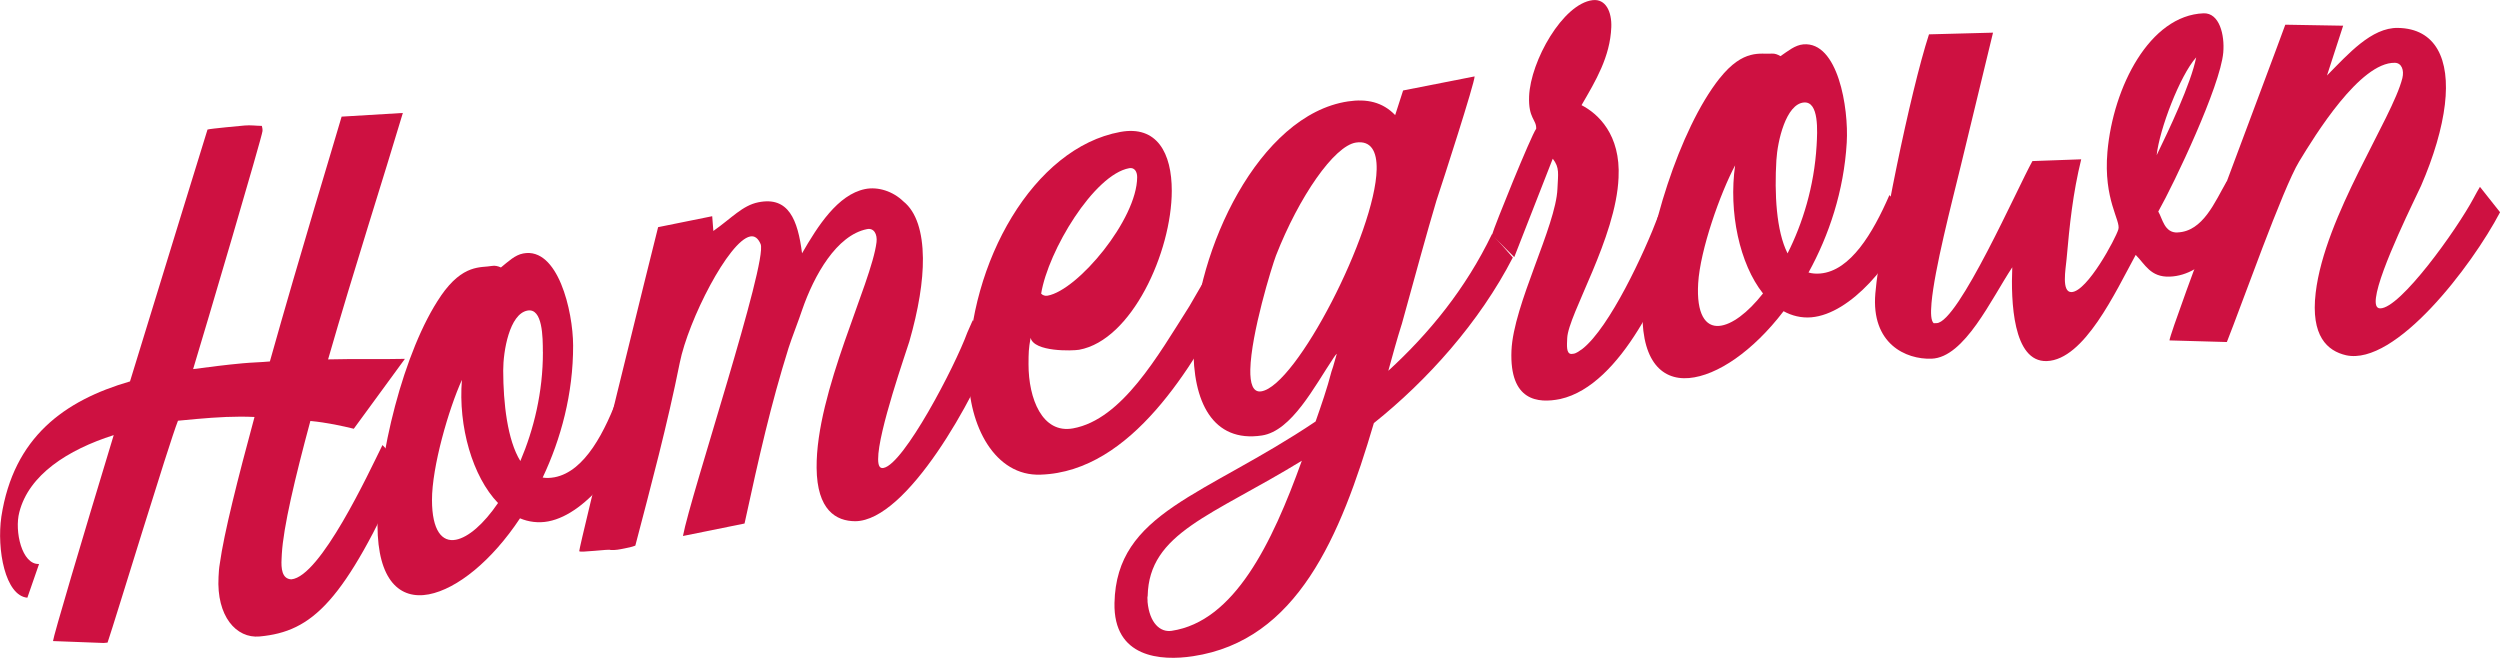 <svg width="418" height="110" viewBox="0 0 418 110" fill="none" xmlns="http://www.w3.org/2000/svg">
<g clip-path="url(#clip0_66_1182)">
<path d="M59.154 71.688C57.205 71.215 54.761 70.665 51.895 70.384C49.298 80.013 47.369 88.159 47.12 92.647L47.082 93.414C46.987 95.064 47.139 96.79 48.706 96.867C53.586 96.419 61.637 79.092 63.948 74.412L67.605 78.222C57.549 100.639 52.249 105.601 43.396 106.419C39.509 106.777 36.176 103.043 36.539 96.458C36.577 95.691 36.615 95.026 36.749 94.258C37.446 89.169 39.767 80.013 42.555 69.719C39.432 69.565 36.214 69.757 32.9 70.051C31.907 70.141 30.828 70.243 29.758 70.345C28.23 74.194 19.358 103.389 17.983 107.442L17.324 107.506L8.863 107.187C8.91 106.419 13.561 90.716 19.014 72.749C11.307 75.205 4.813 79.399 3.228 85.652C2.397 88.785 3.648 94.45 6.532 94.297L4.575 99.936C0.888 99.616 -0.573 91.893 0.229 86.368C2.282 73.082 10.773 66.957 21.736 63.772C27.867 43.785 33.998 23.9 34.696 21.662C35.116 21.509 40.493 21.023 40.903 20.985C41.897 20.895 42.794 21.036 43.778 21.049C43.845 21.266 43.911 21.586 43.892 21.905C43.845 22.788 34.209 55.422 32.289 61.714C35.03 61.355 37.761 60.997 40.578 60.742C42.068 60.601 43.635 60.575 45.124 60.435C50.253 42.174 55.992 23.427 57.119 19.501L67.357 18.887C64.32 29.092 59.144 45.179 54.856 60.09C59.889 59.962 64.32 60.09 67.701 60L59.144 71.701L59.154 71.688Z" fill="#CE1141"/>
<path d="M73.718 49.463C77.442 44.067 80.431 44.808 82.255 44.463C82.752 44.373 83.249 44.489 83.755 44.719C84.996 43.721 86.075 42.647 87.479 42.379C93.286 41.266 95.807 51.995 95.826 57.762C95.845 65.819 93.792 73.389 90.736 79.847C91.318 79.949 91.977 79.936 92.732 79.796C97.793 78.824 101.174 72.2 103.571 65.639L107.487 69.028C105.013 76.573 98.319 85.908 91.681 87.174C90.02 87.494 88.358 87.263 86.944 86.662C82.236 93.772 76.43 98.466 71.702 99.374C66.889 100.294 63.145 97.085 63.117 87.839C63.088 76.637 67.443 58.606 73.727 49.463H73.718ZM77.242 63.491C75.016 68.376 72.218 78.056 72.228 83.606C72.237 88.721 73.909 90.691 76.229 90.243C78.302 89.847 80.871 87.621 83.268 84.105C79.018 79.693 76.592 71.343 77.232 63.491H77.242ZM90.764 58.836C90.764 56.445 90.745 51.432 88.176 51.931C85.187 52.506 84.127 58.696 84.137 61.957C84.146 67.391 84.834 73.581 87.002 77.085C89.227 71.867 90.793 65.588 90.774 58.836H90.764Z" fill="#CE1141"/>
<path d="M114.191 89.616C115.452 82.826 128.373 43.849 127.179 40.818C126.759 39.821 126.167 39.386 125.422 39.54C121.86 40.269 115.089 53.504 113.656 60.652C111.593 70.972 108.872 81.112 106.226 91.228C105.644 91.458 104.985 91.586 104.402 91.701C103.657 91.854 102.826 92.02 102.081 91.957C101.995 91.752 96.848 92.468 96.848 92.148C96.848 91.279 109.234 41.074 110.037 37.98L119.081 36.151L119.272 38.619C122.328 36.471 124.133 34.361 126.788 33.824C131.849 32.8 133.387 36.726 134.103 42.353C136.72 37.8 140.072 32.545 144.637 31.611C146.795 31.177 149.297 31.969 151.054 33.683C153.232 35.422 154.263 38.798 154.311 43.146C154.349 47.059 153.566 51.79 152.038 57.11C151.551 58.734 146.786 72.225 146.824 76.79C146.833 77.877 147.091 78.376 147.75 78.235C151.15 77.545 159.64 61.343 161.741 55.588C162.066 54.872 162.314 54.271 162.639 53.555L166.583 56.893C162.935 66.662 151.666 87.033 143.023 87.148C139.785 87.148 136.605 85.294 136.538 78.235C136.414 65.524 145.716 47.417 146.556 40.486C146.709 39.143 146.117 38.069 144.952 38.312C139.89 39.335 136.128 45.985 134.113 51.829C133.625 53.338 132.327 56.65 131.849 58.171C128.87 67.698 126.959 76.151 124.486 87.532L114.201 89.616H114.191Z" fill="#CE1141"/>
<path d="M201.613 46.458L205.5 49.885C199.502 60.882 189.341 78.849 174.004 79.361C166.373 79.668 161.913 71.228 161.932 62.289C161.97 43.888 172.8 24.706 187.316 22.059C193.457 20.933 195.931 25.601 195.921 31.918C195.902 42.161 189.226 56.867 180.44 58.478C179.361 58.67 172.896 58.875 172.313 56.483C171.979 58.401 171.979 58.939 171.969 60.895C171.96 66.662 174.271 72.558 179.409 71.624C187.622 70.128 193.62 59.45 198.863 51.202L201.613 46.458ZM175.159 49.437C180.221 48.517 190.115 36.688 190.134 29.616C190.134 28.632 189.637 27.967 188.806 28.12C182.914 29.194 175.255 41.918 174.08 49.092C174.328 49.373 174.739 49.514 175.159 49.437Z" fill="#CE1141"/>
<path d="M234.351 54.258C233.558 56.778 232.842 59.386 232.126 61.995C238.954 55.742 245.066 48.274 249.469 39.118L252.945 43.056C247.349 53.926 238.629 63.619 229.709 70.742C224.104 89.77 216.884 107.097 199.464 109.719C194.078 110.537 186.151 109.987 186.342 100.818C186.657 85.639 201.346 82.98 219.968 70.473C220.933 67.711 221.897 64.949 222.623 62.123L222.891 61.317L223.511 59.156C223.339 59.284 223.177 59.54 223.005 59.783C219.758 64.629 215.967 72.059 210.991 72.813C202.778 74.054 199.369 67.161 199.56 57.775C199.894 41.931 210.447 19.207 225.383 16.956C228.535 16.483 231.171 17.059 233.272 19.245L234.599 15.128L246.556 12.775C246.527 13.977 241.313 30.115 240.167 33.555C238.562 38.913 236.595 46.176 234.36 54.258H234.351ZM191.891 99.655C191.805 99.885 191.881 100.205 191.872 100.422V100.639C192.206 104.182 193.992 105.767 195.902 105.473C206.35 103.9 212.662 90.959 217.667 77.033C202.587 86.279 192.111 89.067 191.891 99.655ZM230.177 28.325C230.244 25.268 229.203 23.465 226.72 23.836C223.072 24.386 217.189 32.903 213.341 42.736C212.643 44.591 209.186 55.78 209.052 61.79C209.005 64.079 209.463 65.652 210.877 65.435C216.769 64.54 229.958 38.811 230.177 28.325Z" fill="#CE1141"/>
<path d="M270.622 29.706C270.212 39.783 262.189 52.609 262.037 56.547C261.989 57.749 261.846 59.182 262.753 59.182L263.087 59.143C263.335 59.118 263.593 58.977 263.842 58.836L264.606 58.312C269.123 54.731 274.901 42.379 277.298 35.998L281.022 39.706C278.492 47.302 271.205 64.412 260.881 66.714C257.137 67.481 252.372 67.059 252.716 58.632C253.031 50.959 260.155 37.8 260.404 31.56C260.509 29.041 260.795 28.031 259.62 26.535L253.184 42.992L249.459 39.284C249.851 37.826 255.982 22.711 256.851 21.522C256.918 19.987 255.514 19.821 255.667 16.1C255.905 10.192 261.32 0.614 266.296 0.026C268.454 -0.23 269.514 1.931 269.409 4.565C269.209 9.489 266.821 13.478 264.434 17.583C267.184 19.003 270.995 22.481 270.622 29.719V29.706Z" fill="#CE1141"/>
<path d="M287.526 13.095C291.528 8.056 294.431 9.118 296.245 8.964C296.742 8.926 297.229 9.105 297.697 9.386C298.986 8.517 300.113 7.545 301.517 7.417C307.304 6.918 309.119 18.018 308.775 23.836C308.298 31.956 305.795 39.373 302.386 45.563C302.949 45.729 303.608 45.793 304.353 45.729C309.396 45.294 313.149 38.977 315.909 32.621L319.548 36.458C316.644 43.798 309.463 52.494 302.844 53.056C301.192 53.197 299.569 52.788 298.213 52.033C293.122 58.696 287.125 62.8 282.407 63.21C277.613 63.619 274.118 59.987 274.672 50.652C275.34 39.348 280.755 21.637 287.516 13.095H287.526ZM290.124 27.622C287.622 32.315 284.269 41.765 283.935 47.366C283.63 52.519 285.148 54.693 287.459 54.489C289.532 54.309 292.196 52.34 294.775 49.066C290.869 44.156 288.997 35.473 290.114 27.622H290.124ZM303.733 24.386C303.876 21.969 304.172 16.918 301.612 17.136C298.633 17.391 297.2 23.517 297.009 26.803C296.685 32.289 296.971 38.593 298.881 42.366C301.402 37.353 303.331 31.177 303.733 24.373V24.386Z" fill="#CE1141"/>
<path d="M364.07 38.862C368.358 38.709 370.354 33.696 372.293 30.345L375.722 34.386C372.818 39.425 368.788 46.036 362.772 46.253C359.553 46.368 358.675 44.207 357.089 42.621C353.67 48.888 348.494 60.141 342.229 60.371C336.537 60.575 336.213 50.294 336.451 44.693C332.946 49.974 328.477 59.783 322.957 59.974C318.669 60.128 312.824 57.494 313.56 49.028C314.343 40.128 319.385 15.396 322.527 5.742L333.233 5.46L327.828 27.788C326.29 34.092 323.444 45.038 322.948 50.652C322.795 52.417 322.852 53.619 323.31 54.041C323.473 54.041 323.645 54.041 323.807 54.028C327.436 53.9 337.378 31.292 339.823 26.931L347.978 26.637C346.575 32.391 346.049 37.443 345.524 43.389C345.39 44.923 344.636 48.9 346.364 48.836C349 48.747 353.718 39.91 354.186 38.363C354.644 36.918 351.665 33.414 352.362 25.384C353.317 14.501 359.458 2.558 368.444 2.225C371.08 2.136 371.987 5.818 371.73 8.785C371.243 14.386 363.574 30.563 360.862 35.371C361.578 36.547 361.864 38.951 364.089 38.875L364.07 38.862ZM367.203 9.591C364.472 12.647 361.053 21.65 360.594 25.946C362.6 21.816 366.324 14.015 367.203 9.591Z" fill="#CE1141"/>
<path d="M362.733 56.918C362.982 54.834 380.019 9.936 382.101 4.13L391.775 4.297L389.073 12.621C392.616 9.041 396.512 4.591 400.934 4.668C407.247 4.77 409.682 9.885 408.784 17.468C408.316 21.432 406.941 26.138 404.802 31.061C404.124 32.596 397.802 45.154 397.257 49.783C397.123 50.882 397.295 51.547 397.954 51.56C401.316 51.611 410.751 38.44 413.607 33.095C413.932 32.443 414.333 31.79 414.648 31.241L418.01 35.486C413.244 44.553 400.523 61.189 392.272 59.399C389.149 58.683 386.322 56.215 387.182 48.952C388.7 36.087 399.979 19.859 401.679 13.056C401.994 11.739 401.564 10.524 400.418 10.499C394.593 10.396 387.077 22.609 384.431 26.982C381.69 31.458 374.776 51.062 372.331 57.187L362.752 56.918H362.733Z" fill="#CE1141"/>
</g>
<defs>
<clipPath id="clip0_66_1182">
<rect width="418" height="110" fill="white"/>
</clipPath>
</defs>
</svg>
